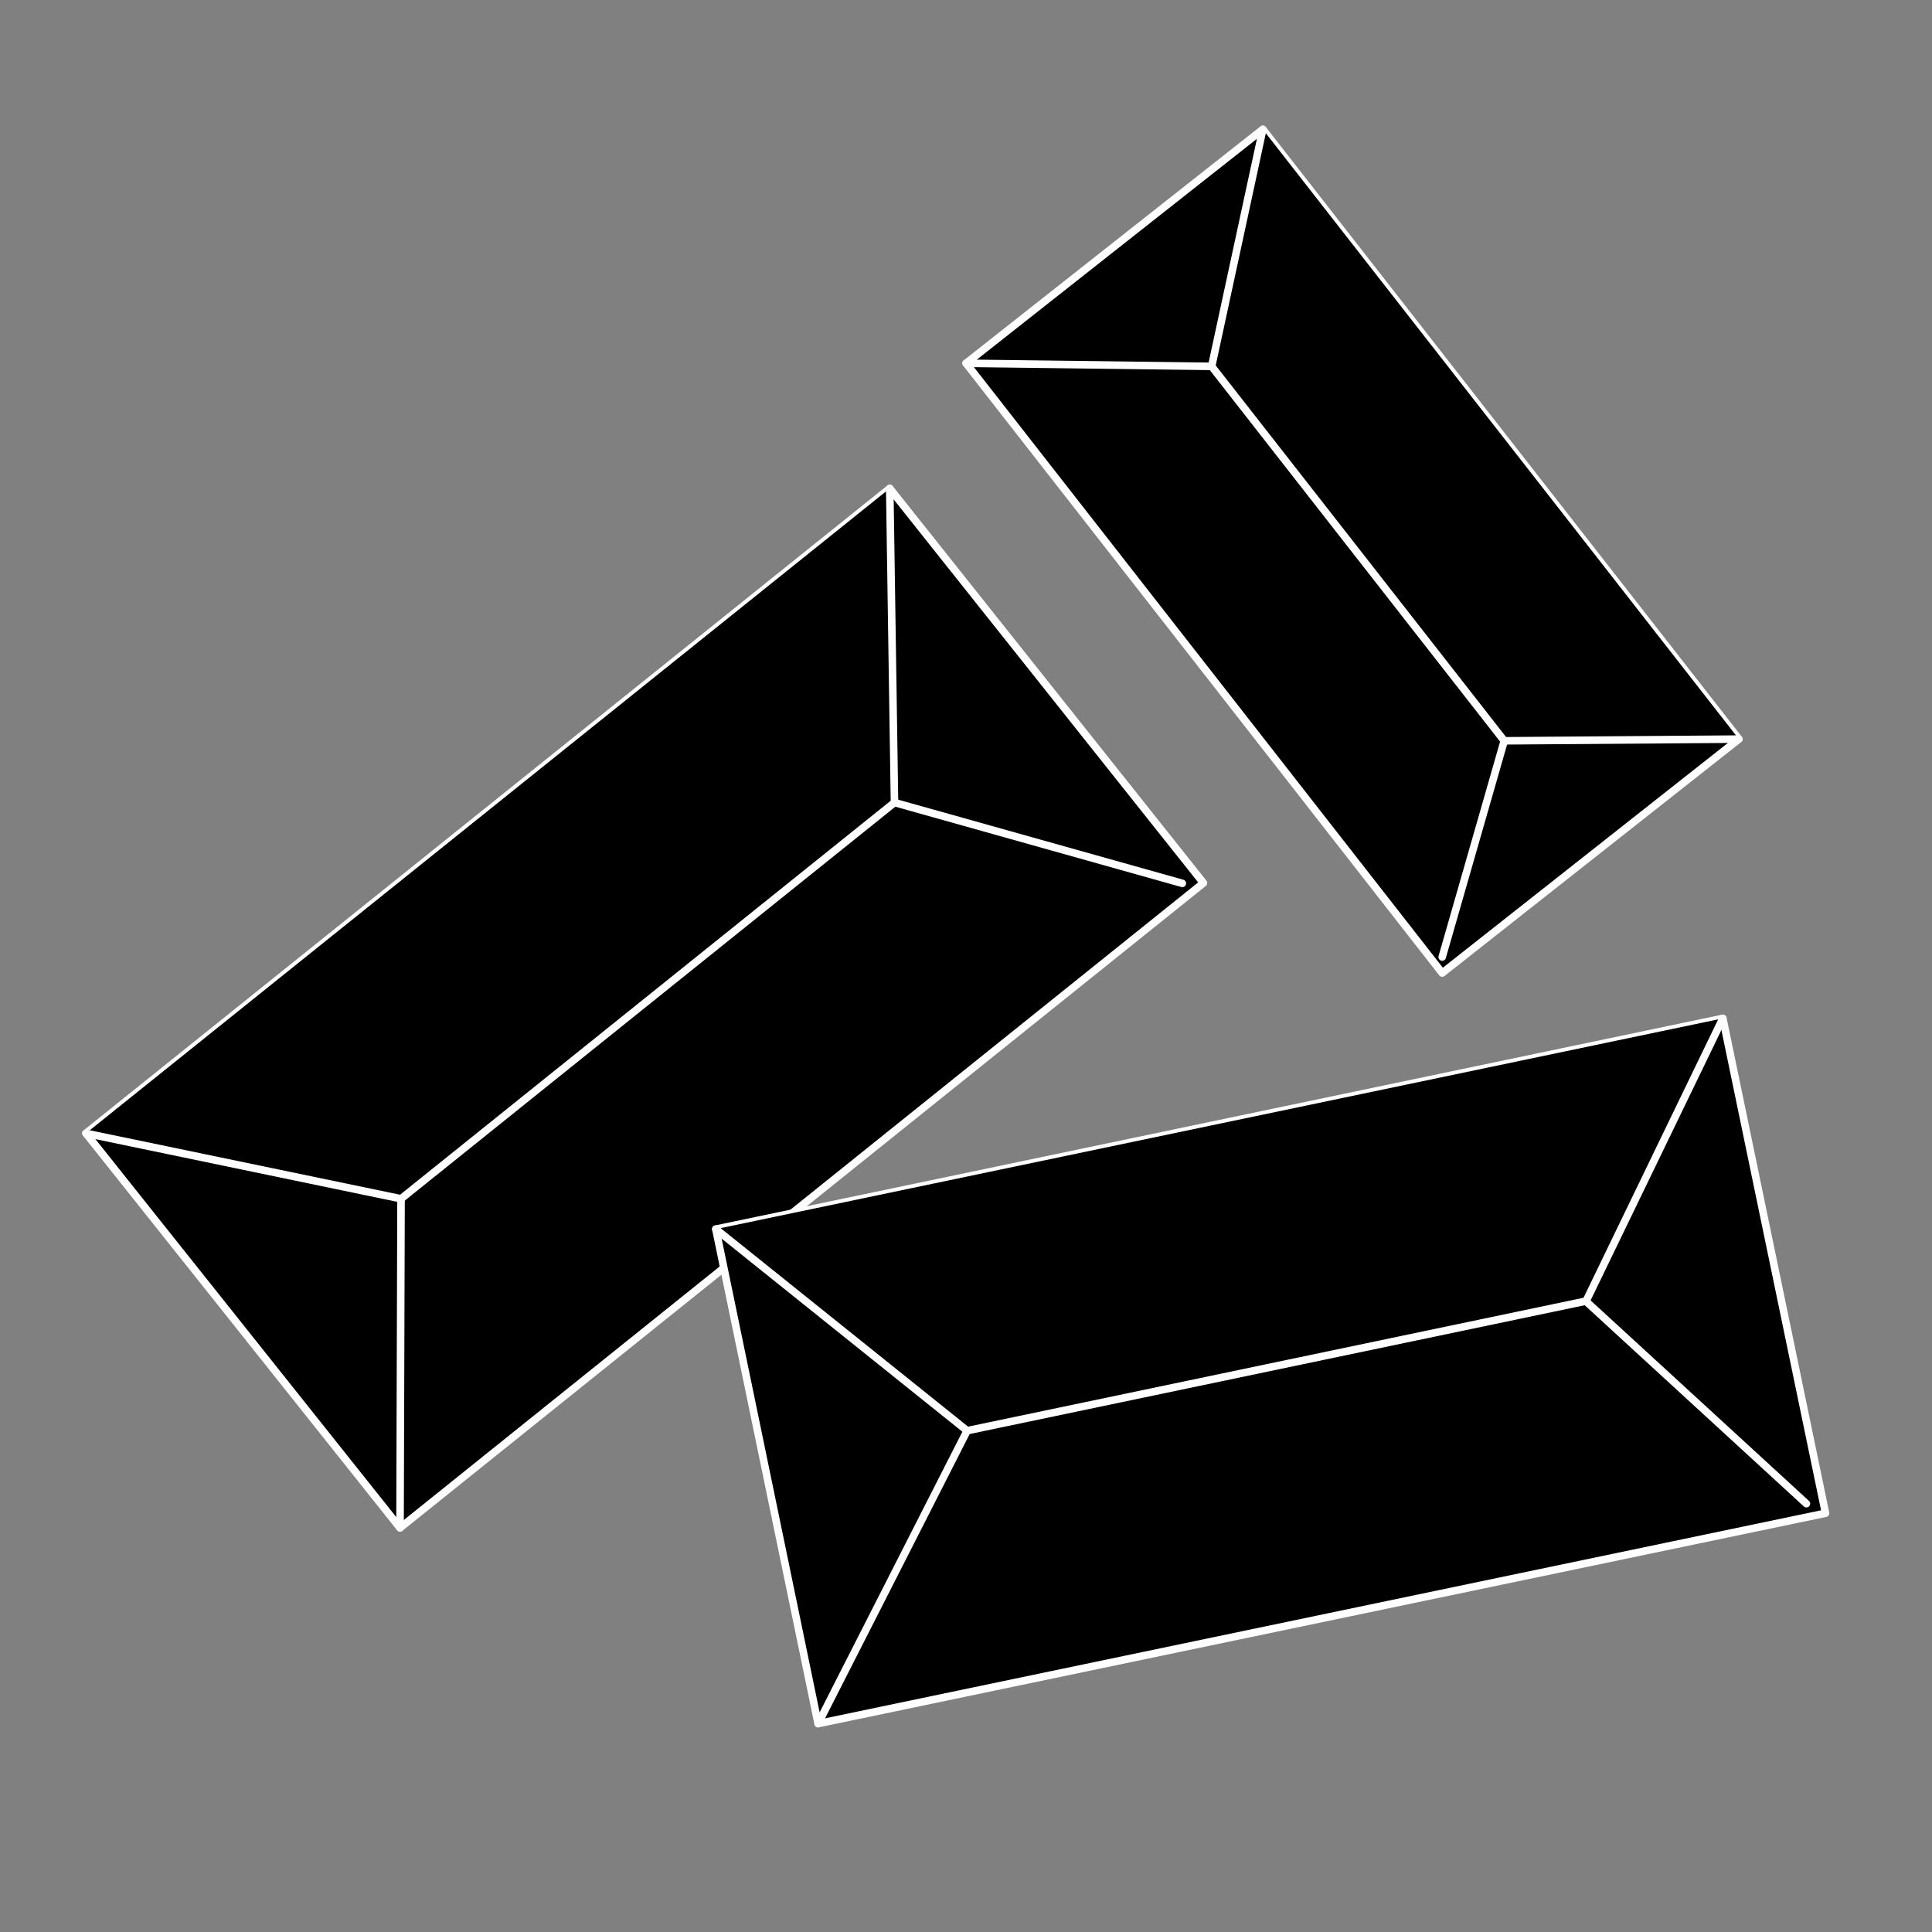 <?xml version="1.0" encoding="utf-8"?>
<!-- Generator: Adobe Illustrator 17.1.0, SVG Export Plug-In . SVG Version: 6.00 Build 0)  -->
<!DOCTYPE svg PUBLIC "-//W3C//DTD SVG 1.1//EN" "http://www.w3.org/Graphics/SVG/1.1/DTD/svg11.dtd">
<svg version="1.1" id="Layer_2" xmlns="http://www.w3.org/2000/svg" xmlns:xlink="http://www.w3.org/1999/xlink" x="0px" y="0px"
	 width="512px" height="512px" viewBox="0 0 512 512" enable-background="new 0 0 512 512" xml:space="preserve">
<rect x="0" y="0" width="512" height="512" fill="#808080" stroke="none"/>
<polygon stroke="#FFFFFF" stroke-width="2" stroke-linecap="round" stroke-linejoin="round" points="318.93,234 106.01,404.9 
	22.78,300.34 235.79,129.44 "/>
<polyline stroke="#FFFFFF" stroke-width="2" stroke-linecap="round" points="235.79,129.44 237.05,212.68 106.28,317.69 
	22.78,300.34 "/>
<line fill="none" stroke="#FFFFFF" stroke-width="2" stroke-linecap="round" x1="106.28" y1="317.69" x2="106.01" y2="404.9"/>
<line fill="none" stroke="#FFFFFF" stroke-width="2" stroke-linecap="round" x1="237.05" y1="212.68" x2="313.33" y2="234.1"/>
<polygon stroke="#FFFFFF" stroke-width="2" stroke-linecap="round" stroke-linejoin="round" points="382.2,257.86 256.03,96.27 
	334.66,34.28 460.82,195.87 "/>
<polyline stroke="#FFFFFF" stroke-width="2" stroke-linecap="round" points="460.82,195.87 398.64,196.32 321.1,97.09 334.66,34.28 
	"/>
<line fill="none" stroke="#FFFFFF" stroke-width="2" stroke-linecap="round" x1="321.1" y1="97.09" x2="256.03" y2="96.27"/>
<line fill="none" stroke="#FFFFFF" stroke-width="2" stroke-linecap="round" x1="398.64" y1="196.32" x2="382.2" y2="253.62"/>
<polygon stroke="#FFFFFF" stroke-width="2" stroke-linecap="round" stroke-linejoin="round" points="483.78,401.02 216.81,456.78 
	189.7,325.73 456.57,269.88 "/>
<polyline stroke="#FFFFFF" stroke-width="2" stroke-linecap="round" points="456.57,269.88 420.33,344.8 256.3,379.15 189.7,325.73 
	"/>
<line fill="none" stroke="#FFFFFF" stroke-width="2" stroke-linecap="round" x1="256.3" y1="379.15" x2="216.81" y2="456.78"/>
<line fill="none" stroke="#FFFFFF" stroke-width="2" stroke-linecap="round" x1="420.24" y1="344.8" x2="478.72" y2="398.49"/>
</svg>
